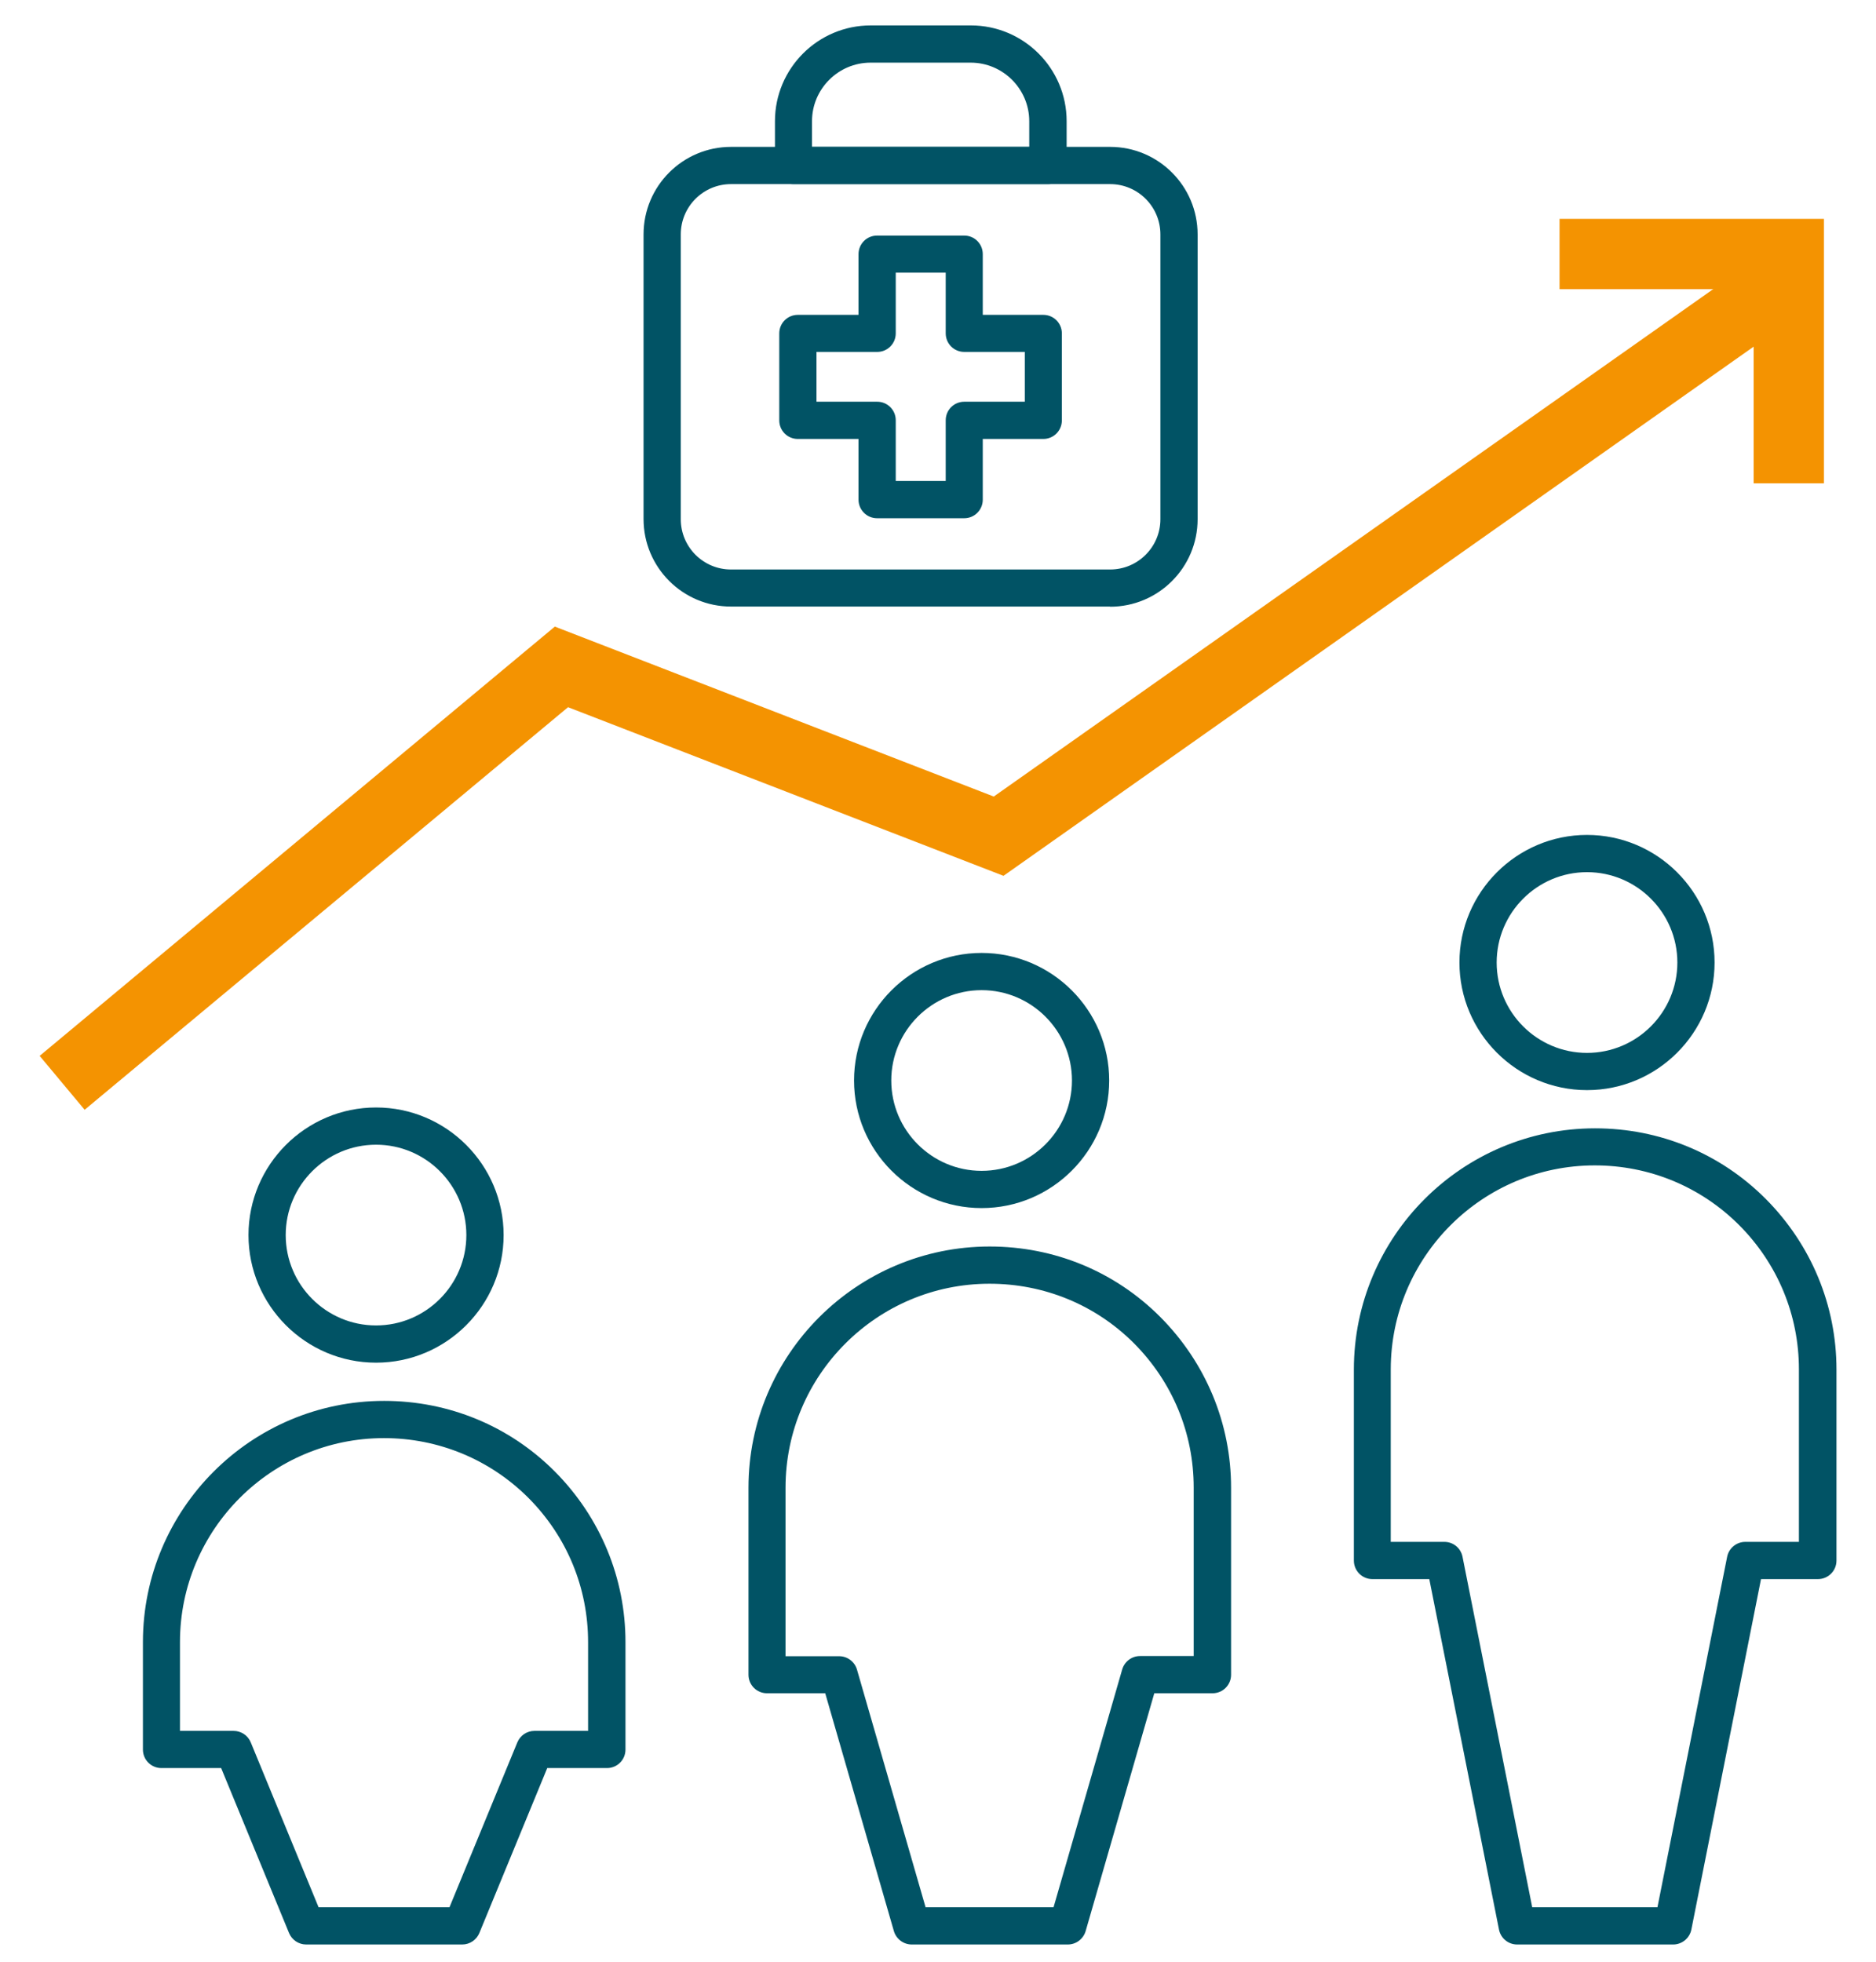 <?xml version="1.0" encoding="UTF-8"?>
<svg xmlns="http://www.w3.org/2000/svg" width="44" height="46" viewBox="0 0 44 46" fill="none">
  <g id="Layer_1" clip-path="url(#clip0_3722_9211)">
    <g id="Group">
      <path id="Vector" d="M1.985 26.023L0.93 24.759L13.013 14.693L23.308 18.678L41.479 5.865L42.43 7.212L23.536 20.537L13.323 16.583L1.985 26.023Z" fill="#F49301"></path>
      <path id="Vector_2" d="M42.779 11.333H41.13V6.781H36.578V5.132H42.779V11.333Z" fill="#F49301"></path>
    </g>
    <g id="Group_2">
      <g id="Group_3">
        <path id="Vector_3" d="M37.222 25.562C35.573 25.562 34.23 24.219 34.23 22.57C34.23 20.921 35.573 19.578 37.222 19.578C38.871 19.578 40.214 20.921 40.214 22.57C40.214 24.219 38.871 25.562 37.222 25.562ZM37.222 20.451C36.054 20.451 35.103 21.402 35.103 22.57C35.103 23.738 36.054 24.689 37.222 24.689C38.39 24.689 39.341 23.738 39.341 22.57C39.341 21.402 38.39 20.451 37.222 20.451Z" fill="#015365"></path>
        <path id="Vector_4" d="M39.235 45.596H35.584C35.374 45.596 35.196 45.448 35.157 45.243L33.523 37.028H32.188C31.948 37.028 31.754 36.834 31.754 36.593V32.115C31.754 28.996 34.292 26.458 37.411 26.458C38.925 26.458 40.349 27.044 41.416 28.115C42.483 29.19 43.073 30.61 43.073 32.115V36.593C43.073 36.834 42.879 37.028 42.638 37.028H41.303L39.67 45.243C39.631 45.448 39.449 45.596 39.243 45.596H39.235ZM35.941 44.723H38.874L40.508 36.508C40.547 36.302 40.729 36.155 40.935 36.155H42.192V32.112C42.192 30.835 41.695 29.636 40.791 28.728C39.891 27.828 38.688 27.327 37.404 27.327C34.765 27.327 32.619 29.473 32.619 32.112V36.155H33.876C34.086 36.155 34.264 36.302 34.303 36.508L35.937 44.723H35.941Z" fill="#015365"></path>
      </g>
      <g id="Group_4">
        <path id="Vector_5" d="M23.023 28.328C21.374 28.328 20.031 26.986 20.031 25.336C20.031 23.687 21.374 22.345 23.023 22.345C24.672 22.345 26.015 23.687 26.015 25.336C26.015 26.986 24.672 28.328 23.023 28.328ZM23.023 23.218C21.855 23.218 20.904 24.169 20.904 25.336C20.904 26.504 21.855 27.455 23.023 27.455C24.191 27.455 25.142 26.504 25.142 25.336C25.142 24.169 24.191 23.218 23.023 23.218Z" fill="#015365"></path>
        <path id="Vector_6" d="M25.036 45.596H21.385C21.191 45.596 21.02 45.468 20.965 45.281L19.355 39.705H17.989C17.749 39.705 17.555 39.511 17.555 39.271V34.886C17.555 31.766 20.092 29.229 23.212 29.229C24.729 29.229 26.15 29.814 27.217 30.885C28.284 31.96 28.874 33.38 28.874 34.886V39.271C28.874 39.511 28.68 39.705 28.439 39.705H27.073L25.463 45.281C25.408 45.468 25.238 45.596 25.044 45.596H25.036ZM21.714 44.723H24.71L26.32 39.147C26.375 38.96 26.545 38.832 26.739 38.832H27.997V34.882C27.997 33.605 27.5 32.407 26.596 31.498C25.696 30.598 24.493 30.102 23.208 30.102C20.57 30.102 18.424 32.247 18.424 34.886V38.836H19.681C19.875 38.836 20.046 38.964 20.1 39.151L21.71 44.727L21.714 44.723Z" fill="#015365"></path>
      </g>
      <g id="Group_5">
        <path id="Vector_7" d="M8.82 31.953C7.171 31.953 5.828 30.61 5.828 28.961C5.828 27.312 7.171 25.969 8.82 25.969C10.469 25.969 11.812 27.312 11.812 28.961C11.812 30.61 10.469 31.953 8.82 31.953ZM8.82 26.842C7.652 26.842 6.701 27.793 6.701 28.961C6.701 30.129 7.652 31.08 8.82 31.08C9.988 31.08 10.938 30.129 10.938 28.961C10.938 27.793 9.988 26.842 8.82 26.842Z" fill="#015365"></path>
        <path id="Vector_8" d="M10.833 45.596H7.181C7.003 45.596 6.844 45.487 6.778 45.324L5.187 41.459H3.786C3.546 41.459 3.352 41.266 3.352 41.025V38.507C3.352 35.387 5.889 32.849 9.009 32.849C10.522 32.849 11.947 33.435 13.014 34.506C14.081 35.581 14.67 37.001 14.67 38.507V41.025C14.67 41.266 14.476 41.459 14.236 41.459H12.835L11.244 45.324C11.178 45.487 11.019 45.596 10.841 45.596H10.833ZM7.476 44.723H10.542L12.133 40.858C12.199 40.695 12.358 40.587 12.536 40.587H13.793V38.507C13.793 37.23 13.297 36.031 12.393 35.123C11.492 34.223 10.286 33.722 9.005 33.722C6.367 33.722 4.221 35.868 4.221 38.507V40.587H5.478C5.656 40.587 5.816 40.695 5.882 40.858L7.472 44.723H7.476Z" fill="#015365"></path>
      </g>
    </g>
    <g id="Group_6">
      <path id="Vector_9" d="M22.616 12.152H20.571C20.33 12.152 20.136 11.957 20.136 11.717V10.293H18.712C18.471 10.293 18.277 10.099 18.277 9.858V7.817C18.277 7.577 18.471 7.383 18.712 7.383H20.136V5.959C20.136 5.718 20.33 5.524 20.571 5.524H22.616C22.856 5.524 23.05 5.718 23.05 5.959V7.383H24.47C24.711 7.383 24.905 7.577 24.905 7.817V9.858C24.905 10.099 24.711 10.293 24.47 10.293H23.05V11.717C23.05 11.957 22.856 12.152 22.616 12.152ZM21.009 11.278H22.181V9.854C22.181 9.614 22.375 9.42 22.616 9.42H24.036V8.252H22.616C22.375 8.252 22.181 8.058 22.181 7.817V6.393H21.009V7.817C21.009 8.058 20.815 8.252 20.575 8.252H19.15V9.42H20.575C20.815 9.42 21.009 9.614 21.009 9.854V11.278Z" fill="#015365"></path>
      <path id="Vector_10" d="M26.036 14.223H17.146C16.013 14.223 15.094 13.304 15.094 12.171V5.497C15.094 4.363 16.013 3.444 17.146 3.444H26.036C27.169 3.444 28.089 4.363 28.089 5.497V12.175C28.089 13.308 27.169 14.227 26.036 14.227V14.223ZM17.146 4.317C16.494 4.317 15.967 4.845 15.967 5.497V12.175C15.967 12.826 16.494 13.354 17.146 13.354H26.036C26.688 13.354 27.216 12.826 27.216 12.175V5.497C27.216 4.845 26.688 4.317 26.036 4.317H17.146Z" fill="#015365"></path>
      <path id="Vector_11" d="M24.574 4.317H18.61C18.37 4.317 18.176 4.123 18.176 3.882V2.842C18.176 1.605 19.181 0.596 20.422 0.596H22.77C24.008 0.596 25.017 1.601 25.017 2.842V3.882C25.017 4.123 24.823 4.317 24.582 4.317H24.574ZM19.049 3.444H24.14V2.842C24.14 2.086 23.523 1.469 22.766 1.469H20.419C19.662 1.469 19.045 2.086 19.045 2.842V3.444H19.049Z" fill="#015365"></path>
    </g>
  </g>
  <defs>
    <clipPath id="clip0_3722_9211">
      <rect width="42.14" height="45" fill="white" transform="translate(0.93 0.596)"></rect>
    </clipPath>
  </defs>
</svg>
